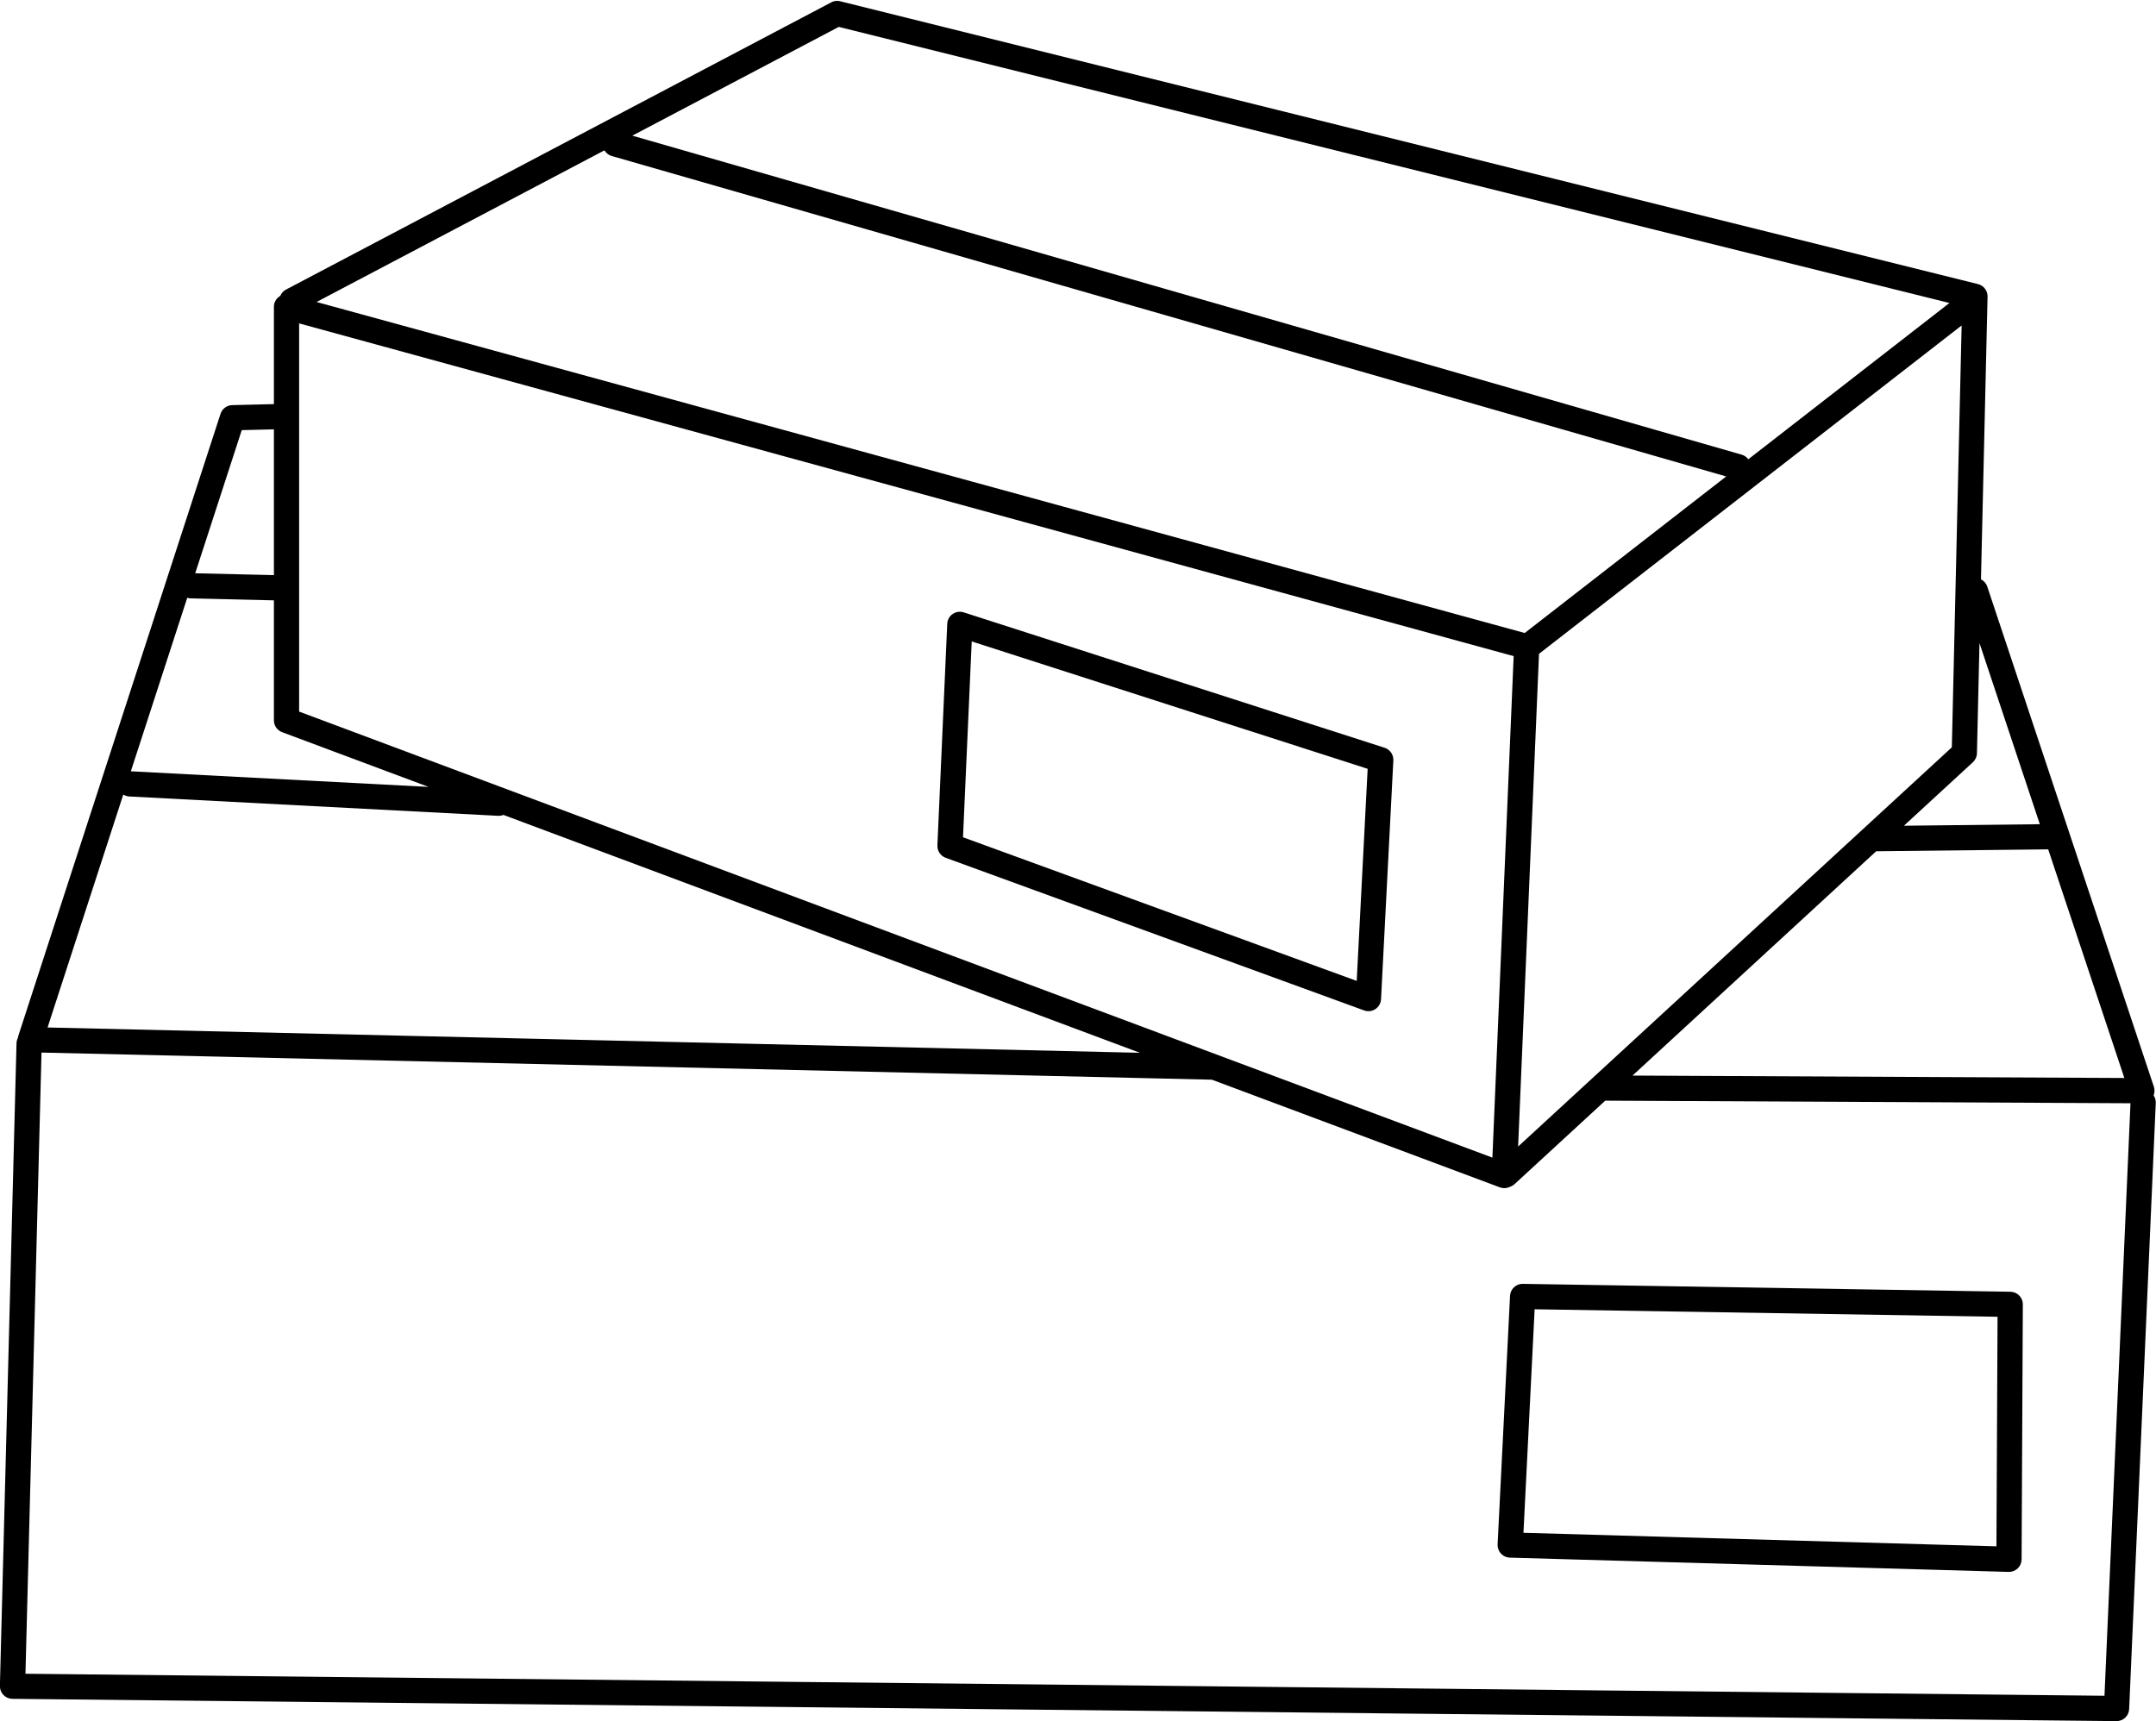 <?xml version="1.0" encoding="UTF-8"?>
<!DOCTYPE svg PUBLIC '-//W3C//DTD SVG 1.0//EN'
          'http://www.w3.org/TR/2001/REC-SVG-20010904/DTD/svg10.dtd'>
<svg height="107" preserveAspectRatio="xMidYMid meet" version="1.0" viewBox="300.4 559.3 133.7 106.7" width="134" xmlns="http://www.w3.org/2000/svg" xmlns:xlink="http://www.w3.org/1999/xlink" zoomAndPan="magnify"
><g
  ><g id="change1_1"
    ><path d="M352.415,560.938L421.29,578.063L408.818,587.756C408.719,587.623,408.577,587.519,408.405,587.47L339.612,567.684L352.415,560.938 Z M317.386,585.9L317.386,594.942L312.506,594.827L315.392,585.949L317.386,585.9 Z M337.884,568.596C337.982,568.761,338.141,568.889,338.339,568.947L407.446,588.822L394.952,598.532L320.031,578.001L337.881,568.596 Z M312.015,596.348C312.086,596.371,312.162,596.384,312.241,596.386L317.386,596.507L317.386,603.95C317.386,604.276,317.588,604.568,317.894,604.683L326.976,608.078L308.514,607.11L312.012,596.348 Z M423.154,599.159L426.896,610.392L418.468,610.486L422.743,606.549C422.9,606.405,422.991,606.204,422.996,605.992L423.154,599.159 Z M360.659,599.055L385.212,606.956L385.212,606.957L384.534,620.11L384.534,620.111L360.119,611.202L360.119,611.203L360.659,599.055 Z M359.923,597.214C359.765,597.214,359.609,597.262,359.476,597.354C359.276,597.493,359.152,597.718,359.141,597.962L358.531,611.705C358.516,612.046,358.724,612.358,359.044,612.475L384.993,621.943C385.08,621.975,385.17,621.99,385.261,621.99C385.412,621.99,385.563,621.946,385.692,621.86C385.899,621.723,386.029,621.496,386.042,621.248L386.805,606.436C386.823,606.081,386.601,605.759,386.264,605.65L360.163,597.252C360.084,597.226,360.003,597.214,359.923,597.214 Z M308.048,608.553C308.158,608.622,308.286,608.665,308.424,608.672L331.289,609.871C331.303,609.872,331.316,609.872,331.33,609.872C331.433,609.872,331.531,609.852,331.621,609.816L331.624,609.817L371.088,624.57L303.35,623L308.045,608.553 Z M427.415,611.951L432.138,626.133L401.636,625.983L416.747,612.07L427.415,611.951 Z M422.047,579.457L421.439,605.623L394.543,630.385L394.543,630.386L395.839,599.823L422.047,579.457 Z M318.95,579.328L394.267,599.967L392.948,631.072L318.95,603.407L318.95,579.328 Z M395.567,640.478L424.274,640.943L424.274,640.944L424.205,655.181L424.205,655.182L394.874,654.342L394.874,654.343L395.567,640.478 Z M394.823,638.901C394.407,638.901,394.063,639.228,394.042,639.645L393.271,655.062C393.261,655.272,393.335,655.478,393.478,655.632C393.621,655.787,393.82,655.877,394.03,655.883L424.961,656.768C424.968,656.768,424.976,656.768,424.983,656.768C425.186,656.768,425.381,656.69,425.527,656.548C425.678,656.402,425.764,656.201,425.765,655.99L425.842,640.177C425.844,639.748,425.501,639.398,425.073,639.391L394.836,638.902C394.832,638.902,394.827,638.901,394.823,638.901 Z M302.974,624.556L375.551,626.238L393.41,632.915C393.499,632.948,393.592,632.965,393.684,632.965C393.801,632.965,393.918,632.938,394.024,632.887L394.02,632.888C394.131,632.854,394.235,632.796,394.326,632.713L399.945,627.539L432.518,627.7L430.905,664.45L301.979,663.085L302.974,624.556 Z M352.314,559.324C352.188,559.324,352.063,559.355,351.95,559.415L318.136,577.231C317.968,577.32,317.845,577.462,317.778,577.626L317.774,577.627C317.746,577.642,317.719,577.66,317.693,577.68C317.499,577.828,317.386,578.058,317.386,578.302L317.386,584.335L314.8,584.398C314.468,584.407,314.178,584.623,314.075,584.939L301.537,623.516C301.521,623.564,301.51,623.614,301.504,623.663L301.501,623.664C301.454,623.76,301.427,623.868,301.424,623.983L300.394,663.838C300.389,664.048,300.468,664.251,300.613,664.402C300.758,664.552,300.958,664.639,301.168,664.641L431.645,666.023C431.648,666.023,431.651,666.023,431.654,666.023C432.072,666.023,432.417,665.694,432.435,665.275L434.085,627.684C434.092,627.511,434.043,627.349,433.954,627.215L433.95,627.216C434.019,627.045,434.027,626.853,433.968,626.674L423.636,595.654C423.569,595.452,423.427,595.295,423.251,595.205L423.246,595.206L423.654,577.669C423.663,577.303,423.416,576.98,423.061,576.891L352.503,559.348C352.441,559.332,352.378,559.324,352.314,559.324 Z"
    /></g
  ></g
></svg
>

